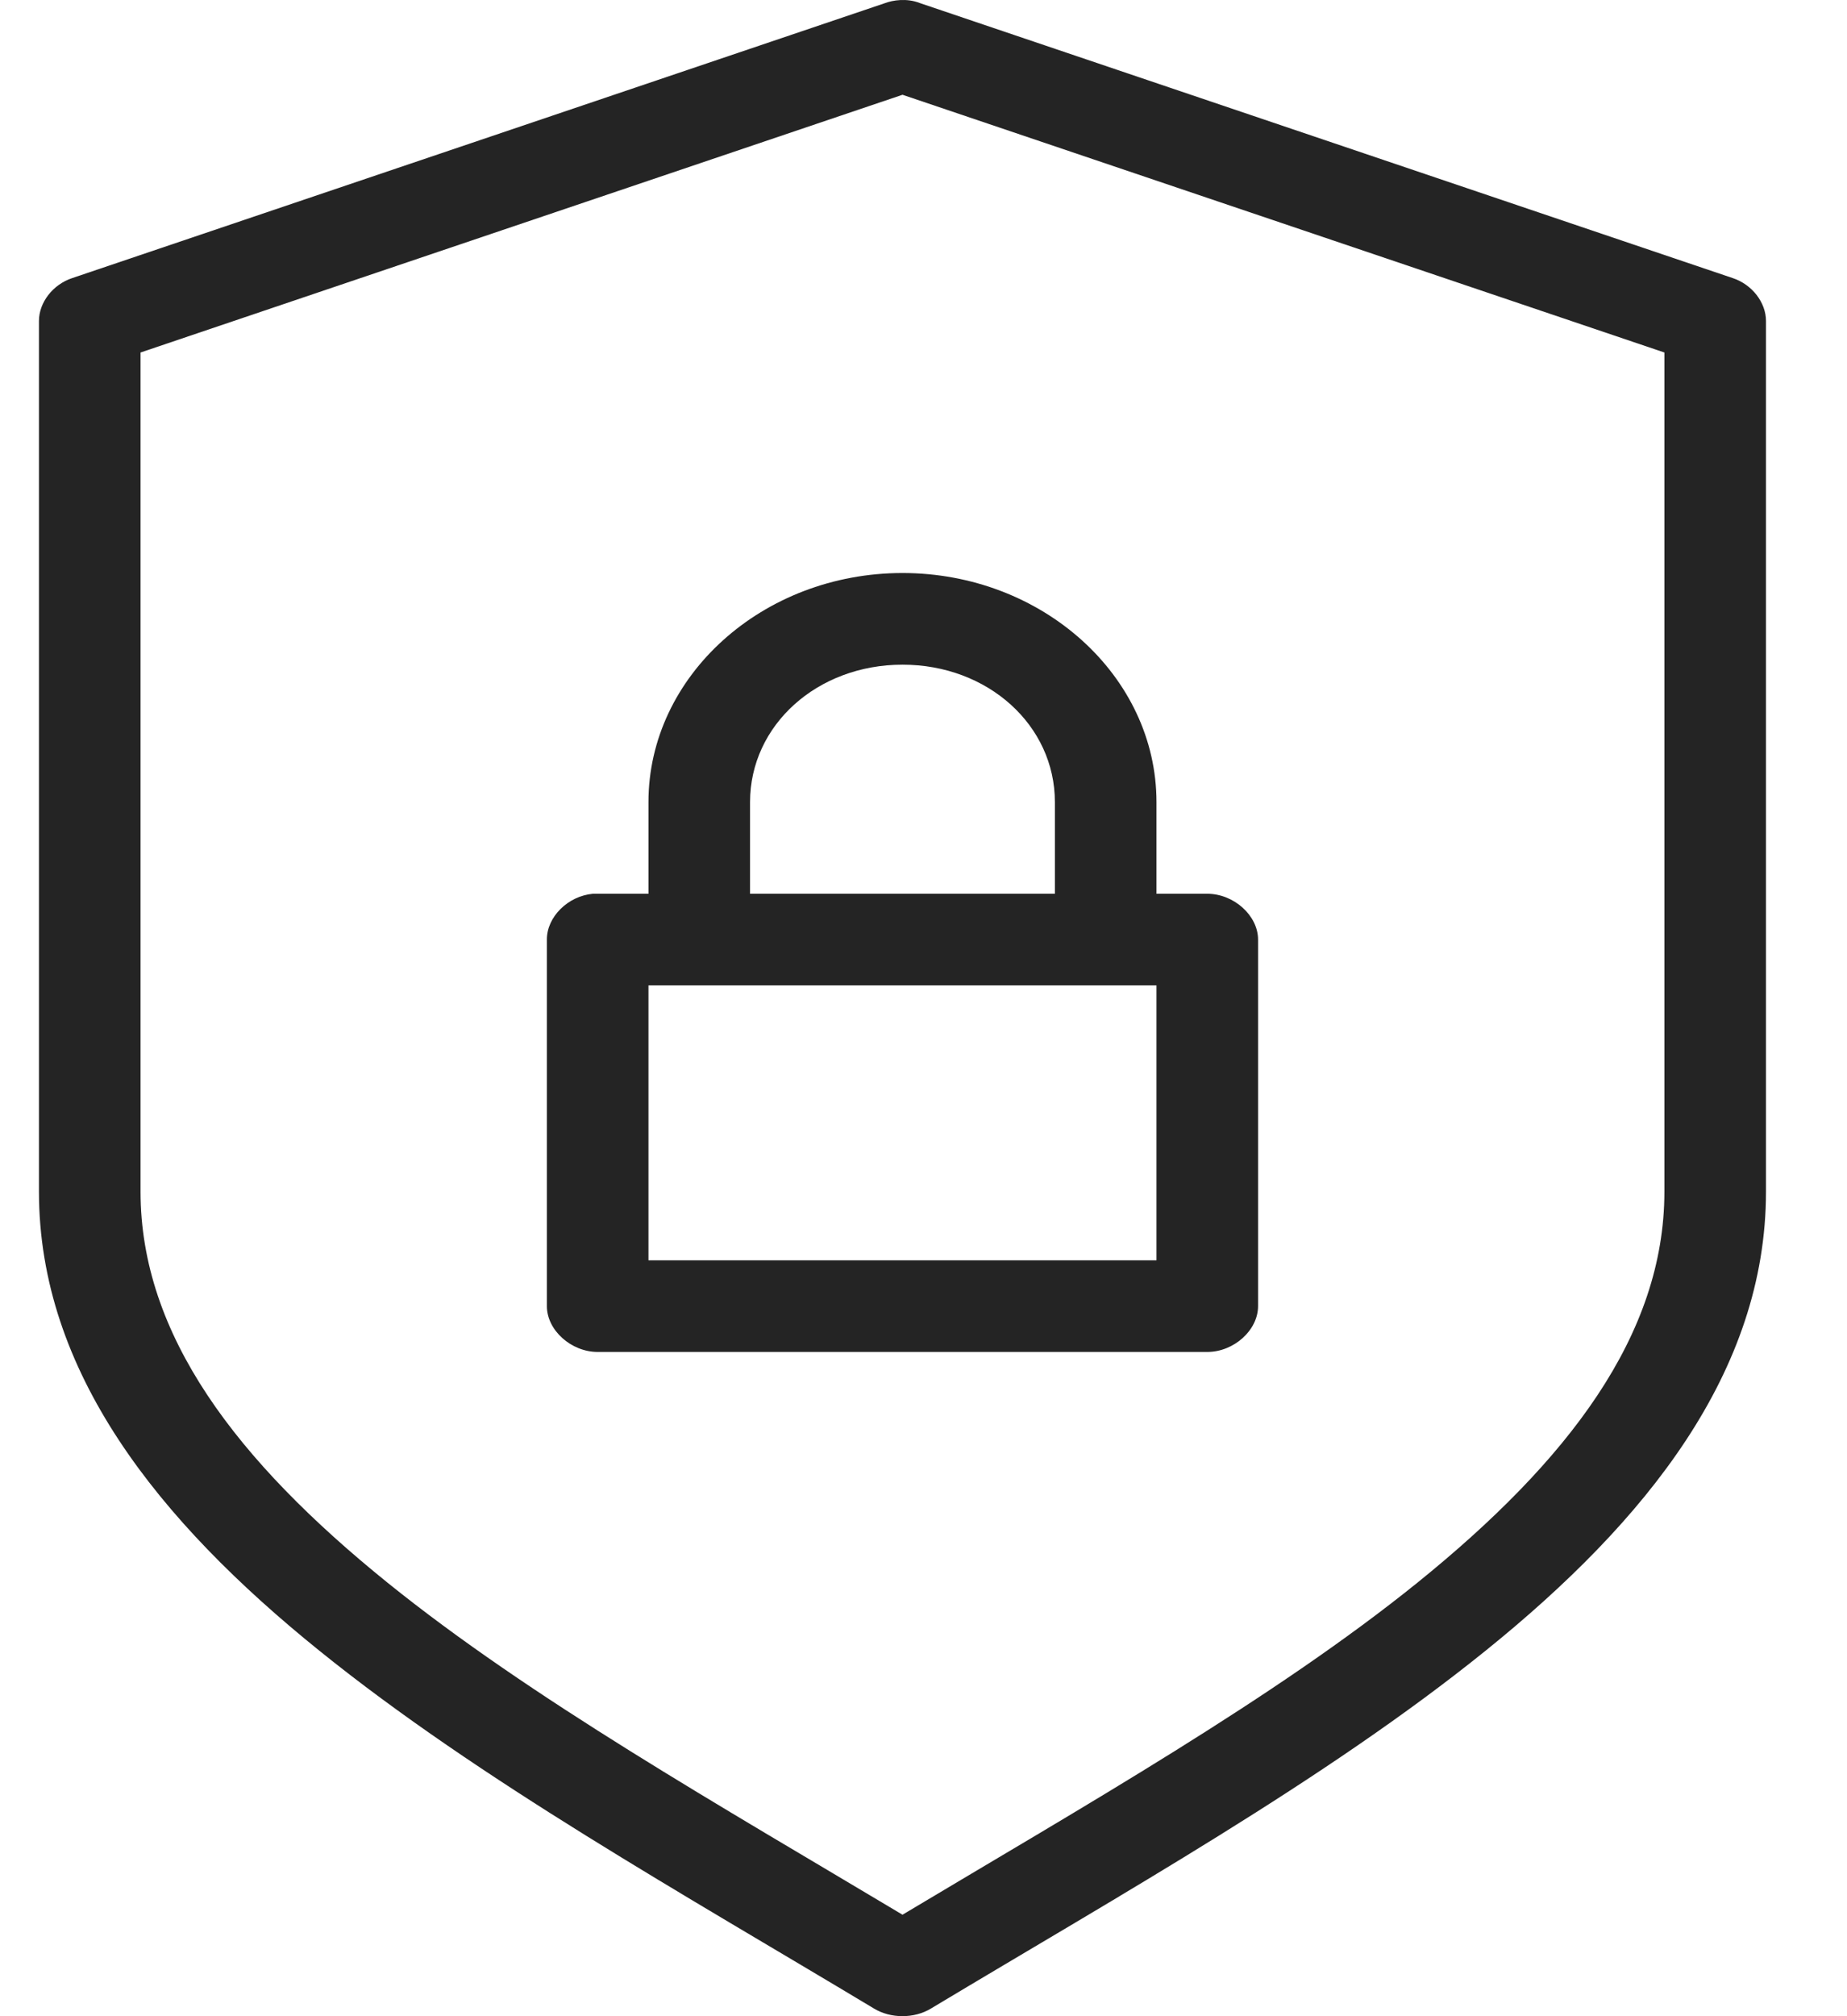<svg width="22" height="24" viewBox="0 0 22 24" fill="none" xmlns="http://www.w3.org/2000/svg">
<path d="M10.542 0.037L0.861 3.31C0.63 3.386 0.464 3.6 0.464 3.821V14.184C0.464 16.33 1.888 18.104 3.801 19.647C5.714 21.191 8.152 22.552 10.409 23.908C10.608 24.03 10.891 24.03 11.09 23.908C13.348 22.552 15.785 21.191 17.698 19.647C19.611 18.104 21.035 16.33 21.035 14.184V3.821C21.035 3.6 20.869 3.386 20.638 3.31L10.958 0.037C10.8 -0.026 10.632 0.003 10.542 0.037ZM10.75 1.128L19.825 4.196V14.184C19.825 15.893 18.678 17.39 16.885 18.838C15.181 20.213 12.926 21.491 10.75 22.792C8.573 21.491 6.318 20.213 4.614 18.838C2.821 17.39 1.674 15.893 1.674 14.184V4.196L10.75 1.128ZM10.75 6.821C9.084 6.821 7.724 8.047 7.724 9.548V10.639C7.507 10.639 7.276 10.639 7.063 10.639C6.765 10.665 6.513 10.915 6.514 11.184V15.548C6.514 15.834 6.803 16.093 7.119 16.093H14.38C14.697 16.093 14.985 15.834 14.985 15.548V11.184C14.985 10.899 14.697 10.639 14.38 10.639H13.775V9.548C13.775 8.047 12.415 6.821 10.75 6.821ZM10.75 7.912C11.766 7.912 12.565 8.632 12.565 9.548V10.639H8.934V9.548C8.934 8.632 9.734 7.912 10.75 7.912ZM7.724 11.73H13.775V15.002H7.724V11.73Z" fill="#242424"/>
</svg>
